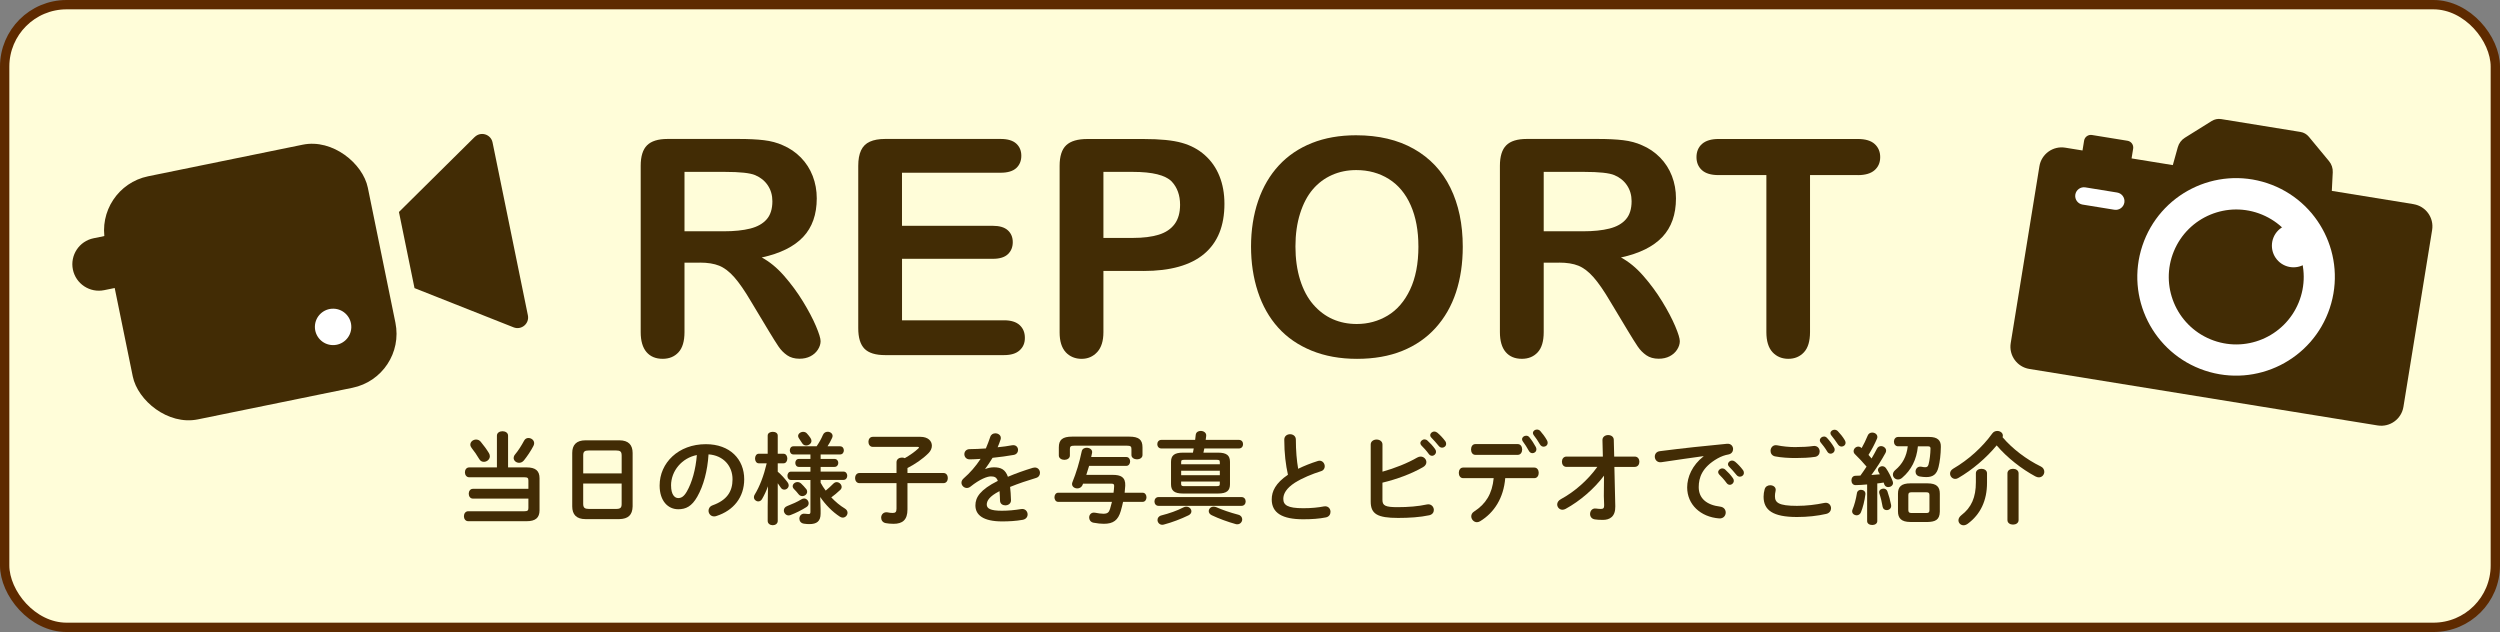 <?xml version="1.0" encoding="UTF-8"?>
<svg id="_レイヤー_2" data-name="レイヤー 2" xmlns="http://www.w3.org/2000/svg" viewBox="0 0 803 203">
  <rect x="0" y="0" width="803" height="203" fill="#808080" stroke="none"/>
  <defs>
    <style>
      .cls-1 {
        fill: #fffdd9;
        stroke: #5e2a00;
        stroke-miterlimit: 10;
        stroke-width: 3px;
      }

      .cls-2 {
        fill: #422c05;
      }

      .cls-2, .cls-3 {
        stroke-width: 0px;
      }

      .cls-3 {
        fill: #fff;
      }
    </style>
  </defs>
  <g id="_レイヤー_1-2" data-name="レイヤー 1">
    <rect class="cls-1" x="1.5" y="1.5" width="800" height="200" rx="19.89" ry="19.89"/>
    <g>
      <g>
        <path class="cls-2" d="M775.23,65.57l-26.25-4.26.3-5.95c.07-1.31-.36-2.6-1.2-3.61l-6.48-7.83c-.68-.82-1.63-1.37-2.68-1.54l-25.48-4.13c-1.05-.17-2.13.05-3.03.61l-8.62,5.38c-1.11.69-1.93,1.78-2.28,3.05l-1.6,5.74-13.25-2.15.51-3.14c.2-1.2-.62-2.34-1.83-2.53l-11.4-1.85c-1.2-.2-2.34.62-2.53,1.83l-.51,3.14-5.55-.9c-3.94-.64-7.65,2.04-8.29,5.97l-9.22,56.81c-.64,3.94,2.04,7.65,5.97,8.29l111.88,18.15c3.94.64,7.65-2.04,8.29-5.97l9.22-56.81c.64-3.94-2.04-7.65-5.97-8.29Z"/>
        <circle class="cls-3" cx="718.28" cy="88.96" r="31.72" transform="translate(406.75 742.25) rotate(-71.57)"/>
        <circle class="cls-2" cx="718.28" cy="88.96" r="21.67" transform="translate(361.22 718.52) rotate(-67.5)"/>
        <path class="cls-3" d="M679.14,67.37l-10.23-1.66c-1.53-.25-2.56-1.69-2.32-3.21h0c.25-1.53,1.69-2.56,3.21-2.32l10.23,1.66c1.53.25,2.56,1.69,2.32,3.21h0c-.25,1.53-1.69,2.56-3.21,2.32Z"/>
      </g>
      <circle class="cls-3" cx="736.68" cy="78.91" r="6.95"/>
    </g>
    <g>
      <g>
        <g>
          <rect class="cls-2" x="37.34" y="50.73" width="86.11" height="79.7" rx="17.72" ry="17.72" transform="translate(-16.51 17.94) rotate(-11.55)"/>
          <path class="cls-2" d="M152.46,44.01l-24.32,24.08,5,24.45,31.82,12.6c2.52,1,5.14-1.2,4.6-3.85l-11.35-55.53c-.54-2.66-3.82-3.65-5.74-1.74Z"/>
        </g>
        <path class="cls-2" d="M43.74,91.1l-10.29,2.1c-4.6.94-9.1-2.03-10.04-6.63h0c-.94-4.6,2.03-9.1,6.63-10.04l10.29-2.1,3.41,16.67Z"/>
      </g>
      <circle class="cls-3" cx="107" cy="105" r="5.85" transform="translate(-1.19 208.78) rotate(-88.27)"/>
    </g>
    <g>
      <path class="cls-2" d="M224.79,84.37h-4.93v22.31c0,2.94-.65,5.1-1.94,6.49-1.29,1.39-2.98,2.08-5.07,2.08-2.24,0-3.98-.73-5.21-2.18s-1.85-3.58-1.85-6.39v-53.43c0-3.03.68-5.23,2.04-6.58s3.55-2.04,6.58-2.04h22.88c3.16,0,5.86.13,8.1.4,2.24.27,4.26.81,6.06,1.63,2.18.92,4.1,2.23,5.78,3.93,1.67,1.71,2.94,3.69,3.81,5.94.87,2.26,1.3,4.65,1.3,7.18,0,5.18-1.46,9.31-4.38,12.41-2.92,3.09-7.35,5.29-13.29,6.58,2.49,1.33,4.88,3.28,7.15,5.87,2.27,2.59,4.3,5.34,6.09,8.26,1.78,2.92,3.17,5.56,4.17,7.91,1,2.35,1.49,3.97,1.49,4.85s-.29,1.82-.88,2.72c-.58.9-1.38,1.61-2.39,2.13-1.01.52-2.18.78-3.5.78-1.58,0-2.91-.37-3.98-1.11-1.07-.74-2-1.68-2.77-2.82-.77-1.14-1.82-2.81-3.15-5.02l-5.64-9.38c-2.02-3.44-3.83-6.06-5.42-7.86-1.59-1.8-3.21-3.03-4.85-3.69-1.64-.66-3.71-.99-6.2-.99ZM232.84,55.2h-12.98v19.09h12.6c3.38,0,6.22-.29,8.53-.88,2.3-.58,4.06-1.58,5.28-2.98,1.22-1.4,1.82-3.34,1.82-5.8,0-1.93-.49-3.62-1.47-5.09-.98-1.47-2.34-2.56-4.07-3.29-1.64-.69-4.88-1.04-9.71-1.04Z"/>
      <path class="cls-2" d="M321.41,55.48h-31.69v17.05h29.18c2.15,0,3.75.48,4.81,1.44,1.06.96,1.59,2.23,1.59,3.81s-.52,2.87-1.56,3.86c-1.04.99-2.65,1.49-4.83,1.49h-29.18v19.75h32.78c2.21,0,3.88.51,5,1.54,1.12,1.03,1.68,2.39,1.68,4.1s-.56,2.98-1.68,4c-1.12,1.03-2.79,1.54-5,1.54h-38.22c-3.06,0-5.27-.68-6.61-2.04-1.34-1.36-2.01-3.55-2.01-6.58v-52.19c0-2.02.3-3.67.9-4.95.6-1.28,1.54-2.21,2.82-2.79,1.28-.58,2.91-.88,4.9-.88h37.13c2.24,0,3.91.5,5,1.49,1.09.99,1.63,2.3,1.63,3.91s-.54,2.96-1.63,3.96c-1.09.99-2.76,1.49-5,1.49Z"/>
      <path class="cls-2" d="M367.3,87.03h-12.88v19.66c0,2.81-.66,4.94-1.99,6.39s-3,2.18-5.02,2.18-3.82-.72-5.12-2.15c-1.29-1.44-1.94-3.54-1.94-6.32v-53.52c0-3.09.71-5.3,2.13-6.63s3.68-1.99,6.77-1.99h18.05c5.34,0,9.44.41,12.31,1.23,2.84.79,5.3,2.1,7.36,3.93,2.07,1.83,3.64,4.07,4.71,6.73,1.07,2.65,1.61,5.64,1.61,8.95,0,7.07-2.18,12.43-6.54,16.08-4.36,3.65-10.85,5.47-19.47,5.47ZM363.89,55.2h-9.47v21.22h9.47c3.32,0,6.09-.35,8.31-1.04,2.23-.69,3.92-1.83,5.09-3.41,1.17-1.58,1.75-3.65,1.75-6.2,0-3.06-.9-5.56-2.7-7.48-2.02-2.05-6.17-3.08-12.46-3.08Z"/>
      <path class="cls-2" d="M435.6,43.45c7.2,0,13.38,1.46,18.54,4.38,5.16,2.92,9.07,7.07,11.72,12.46,2.65,5.38,3.98,11.71,3.98,18.97,0,5.37-.73,10.25-2.18,14.64-1.45,4.39-3.63,8.19-6.54,11.41-2.91,3.22-6.47,5.68-10.7,7.39-4.23,1.71-9.08,2.56-14.54,2.56s-10.29-.88-14.59-2.63c-4.29-1.75-7.88-4.22-10.75-7.41-2.87-3.19-5.04-7.03-6.51-11.51-1.47-4.48-2.2-9.33-2.2-14.54s.77-10.23,2.3-14.68,3.75-8.24,6.65-11.37,6.44-5.52,10.61-7.18c4.17-1.66,8.9-2.49,14.21-2.49ZM455.59,79.16c0-5.08-.82-9.49-2.46-13.21-1.64-3.73-3.99-6.54-7.03-8.45-3.05-1.91-6.54-2.87-10.49-2.87-2.81,0-5.41.53-7.79,1.59-2.38,1.06-4.44,2.6-6.16,4.62-1.72,2.02-3.08,4.6-4.07,7.74-.99,3.14-1.49,6.67-1.49,10.59s.5,7.52,1.49,10.7c1,3.19,2.4,5.83,4.22,7.93,1.82,2.1,3.9,3.67,6.25,4.71,2.35,1.04,4.93,1.56,7.74,1.56,3.6,0,6.91-.9,9.92-2.7s5.42-4.58,7.2-8.34c1.78-3.76,2.68-8.38,2.68-13.88Z"/>
      <path class="cls-2" d="M500.77,84.37h-4.93v22.31c0,2.94-.65,5.1-1.94,6.49-1.29,1.39-2.98,2.08-5.07,2.08-2.24,0-3.98-.73-5.21-2.18-1.23-1.45-1.85-3.58-1.85-6.39v-53.43c0-3.03.68-5.23,2.04-6.58,1.36-1.36,3.55-2.04,6.58-2.04h22.88c3.16,0,5.86.13,8.1.4,2.24.27,4.26.81,6.06,1.63,2.18.92,4.1,2.23,5.78,3.93,1.67,1.71,2.94,3.69,3.81,5.94.87,2.26,1.3,4.65,1.3,7.18,0,5.18-1.46,9.31-4.38,12.41-2.92,3.09-7.35,5.29-13.29,6.58,2.49,1.33,4.88,3.28,7.15,5.87,2.27,2.59,4.3,5.34,6.09,8.26,1.78,2.92,3.17,5.56,4.17,7.91,1,2.35,1.49,3.97,1.49,4.85s-.29,1.82-.88,2.72c-.58.9-1.38,1.61-2.39,2.13-1.01.52-2.18.78-3.5.78-1.58,0-2.91-.37-3.98-1.11-1.07-.74-2-1.68-2.77-2.82s-1.82-2.81-3.15-5.02l-5.64-9.38c-2.02-3.44-3.83-6.06-5.42-7.86s-3.21-3.03-4.85-3.69c-1.64-.66-3.71-.99-6.2-.99ZM508.82,55.2h-12.98v19.09h12.6c3.38,0,6.22-.29,8.53-.88,2.3-.58,4.07-1.58,5.28-2.98,1.22-1.4,1.82-3.34,1.82-5.8,0-1.93-.49-3.62-1.47-5.09-.98-1.47-2.34-2.56-4.07-3.29-1.64-.69-4.88-1.04-9.71-1.04Z"/>
      <path class="cls-2" d="M596.73,56.24h-15.35v50.44c0,2.91-.65,5.06-1.94,6.46-1.3,1.4-2.97,2.11-5.02,2.11s-3.78-.71-5.09-2.13c-1.31-1.42-1.97-3.57-1.97-6.44v-50.44h-15.35c-2.4,0-4.18-.53-5.35-1.59-1.17-1.06-1.75-2.46-1.75-4.19s.61-3.22,1.82-4.26,2.98-1.56,5.28-1.56h44.71c2.43,0,4.24.54,5.42,1.61,1.18,1.07,1.78,2.48,1.78,4.22s-.6,3.13-1.8,4.19c-1.2,1.06-3,1.59-5.4,1.59Z"/>
    </g>
    <g>
      <path class="cls-2" d="M151.9,160.15c-.9,0-1.34-.8-1.34-1.57s.45-1.57,1.34-1.57h17.82v-2.69c0-.77-.26-1.02-1.28-1.02h-17.73c-.9,0-1.38-.8-1.38-1.6s.48-1.57,1.38-1.57h8.9v-10.21c0-.93.9-1.41,1.79-1.41s1.79.48,1.79,1.41v10.21h5.98c2.85,0,4.13,1.09,4.13,3.49v10.27c0,2.4-1.28,3.52-4.13,3.52h-18.78c-.9,0-1.38-.8-1.38-1.6s.48-1.6,1.38-1.6h18.05c1.02,0,1.28-.26,1.28-1.02v-3.04h-17.82ZM157.02,145.49c.22.35.32.74.32,1.06,0,1.02-.96,1.79-1.92,1.79-.58,0-1.12-.26-1.47-.86-.77-1.31-1.66-2.59-2.46-3.58-.29-.38-.42-.74-.42-1.09,0-.93.9-1.63,1.86-1.63.51,0,1.06.19,1.47.7.96,1.15,1.95,2.5,2.62,3.62ZM169.75,140.69c.9,0,1.82.67,1.82,1.66,0,.26-.06.54-.22.86-.9,1.73-2.02,3.36-3.07,4.67-.45.54-.99.77-1.54.77-.93,0-1.76-.67-1.76-1.57,0-.32.13-.7.42-1.06,1.12-1.34,2.08-2.88,2.94-4.48.32-.61.86-.86,1.41-.86Z"/>
      <path class="cls-2" d="M188.06,166.74c-2.94,0-4.26-1.5-4.26-4.1v-17.15c0-2.56,1.31-4.06,4.26-4.06h10.88c2.94,0,4.26,1.5,4.26,4.06v17.15c-.06,2.82-1.47,4.03-4.26,4.1h-10.88ZM199.67,146.26c0-1.22-.45-1.57-1.82-1.57h-8.7c-1.38,0-1.82.35-1.82,1.57v5.79h12.35v-5.79ZM197.85,163.47c1.38,0,1.82-.35,1.82-1.57v-6.59h-12.35v6.59c.03,1.31.61,1.54,1.82,1.57h8.7Z"/>
      <path class="cls-2" d="M211.87,155.95c0-7.3,6.05-13.28,14.85-13.28,7.81,0,12.32,4.9,12.32,11.26,0,5.79-3.42,10.05-8.93,11.81-.26.1-.51.13-.74.13-1.09,0-1.79-.9-1.79-1.82,0-.7.38-1.41,1.34-1.76,4.54-1.63,6.37-4.38,6.37-8.35,0-4.19-2.85-7.65-7.71-8-.32,5.31-1.63,10.11-3.62,13.6-1.76,3.1-3.65,4.03-6.11,4.03-3.26,0-5.98-2.62-5.98-7.62ZM215.55,155.95c0,2.94,1.15,4.03,2.3,4.03.99,0,1.86-.51,2.78-2.14,1.63-2.85,2.82-6.98,3.2-11.68-4.77.93-8.29,5.06-8.29,9.79Z"/>
      <path class="cls-2" d="M243.74,148.82c-.8,0-1.22-.77-1.22-1.54s.42-1.54,1.18-1.54h2.88v-5.82c0-.83.8-1.22,1.63-1.22s1.6.38,1.6,1.22v5.82h1.86c.8,0,1.22.77,1.22,1.54s-.42,1.54-1.22,1.54h-1.86v2.69c1.12.93,2.3,2.24,3.17,3.42.26.35.35.67.35.96,0,.8-.7,1.38-1.41,1.38-.42,0-.86-.19-1.15-.67-.29-.45-.61-.93-.96-1.38v12.1c0,.9-.8,1.38-1.6,1.38s-1.63-.48-1.63-1.38v-4.64l.1-6.5c-.54,1.5-1.22,2.94-1.92,4.13-.32.54-.77.74-1.22.74-.7,0-1.38-.58-1.38-1.34,0-.29.06-.58.26-.86,1.6-2.62,2.91-6.05,3.84-10.02h-2.53ZM258.27,160.11c.83,0,1.47.77,1.47,1.54,0,.45-.19.9-.7,1.22-1.57.99-3.42,1.92-5.12,2.56-.22.06-.42.13-.61.13-.9,0-1.54-.8-1.54-1.6,0-.58.32-1.12,1.06-1.41,1.63-.64,3.2-1.31,4.67-2.21.26-.16.54-.22.77-.22ZM260.31,149.97h-3.71c-.77,0-1.15-.64-1.15-1.28s.38-1.28,1.15-1.28h3.71v-1.44h-5.47c-.77,0-1.15-.67-1.15-1.31,0-.67.38-1.31,1.15-1.31h7.46c.93-1.38,1.47-2.37,2.02-3.65.32-.74.93-1.02,1.54-1.02.8,0,1.57.54,1.57,1.34,0,.19-.06.42-.16.64-.45.99-.93,1.89-1.47,2.69h4.03c.8,0,1.22.64,1.22,1.31s-.42,1.31-1.22,1.31h-6.24v1.44h4.45c.8,0,1.22.64,1.22,1.28s-.42,1.28-1.22,1.28h-4.45v1.5h7.33c.8,0,1.22.67,1.22,1.34s-.42,1.34-1.22,1.34h-7.33v.9c.48.9,1.02,1.73,1.63,2.53.8-.64,1.6-1.38,2.43-2.21.35-.35.74-.51,1.09-.51.83,0,1.6.74,1.6,1.54,0,.32-.13.67-.45.96-1.02.96-1.95,1.73-2.88,2.4,1.34,1.41,2.82,2.66,4.32,3.55.64.38.9.9.9,1.38,0,.8-.67,1.57-1.54,1.57-.29,0-.58-.1-.9-.29-2.4-1.54-4.7-3.9-6.34-6.34l.13,3.94v1.41c0,2.5-1.28,3.36-3.62,3.36-.61,0-.96-.03-1.7-.13-1.02-.13-1.5-.86-1.5-1.63,0-.86.64-1.73,1.79-1.57.51.06.8.1,1.15.1.42,0,.61-.16.61-.64v-10.3h-6.24c-.77,0-1.15-.67-1.15-1.34s.38-1.34,1.15-1.34h6.24v-1.5ZM258.91,157.01c.26.32.35.64.35.93,0,.8-.77,1.41-1.57,1.41-.42,0-.9-.19-1.22-.64-.38-.51-.9-1.09-1.44-1.63-.29-.29-.42-.61-.42-.9,0-.74.74-1.34,1.54-1.34.38,0,.8.13,1.15.45.54.51,1.18,1.18,1.6,1.73ZM260.35,140.72c.19.32.29.61.29.9,0,.83-.86,1.47-1.7,1.47-.51,0-.99-.22-1.31-.77-.26-.45-.61-.96-.99-1.5-.19-.26-.29-.54-.29-.77,0-.77.83-1.34,1.63-1.34.45,0,.9.16,1.22.54.45.48.83.99,1.15,1.47Z"/>
      <path class="cls-2" d="M276.06,155.19c-.93,0-1.41-.83-1.41-1.63s.48-1.63,1.41-1.63h11.9v-3.46c0-1.02.9-1.5,1.76-1.5.32,0,.61.06.9.19,1.63-.93,3.2-2.02,4.38-3.14.1-.1.16-.19.16-.29,0-.13-.13-.19-.38-.19h-14.43c-.93,0-1.41-.8-1.41-1.63s.48-1.6,1.41-1.6h15.29c2.46,0,3.68,1.34,3.68,2.85,0,.8-.35,1.66-1.09,2.4-1.92,1.92-4.35,3.55-6.75,4.77v1.6h11.55c.96,0,1.41.8,1.41,1.63s-.45,1.63-1.41,1.63h-11.55v8.45c0,3.33-1.57,4.61-4.45,4.61-1.12,0-1.82-.1-2.53-.22-1.02-.19-1.47-.99-1.47-1.76,0-.96.74-1.92,2.05-1.7.64.13,1.02.19,1.66.19.86,0,1.22-.29,1.22-1.38v-8.19h-11.9Z"/>
      <path class="cls-2" d="M316.51,150.64c.83-.32,1.76-.54,2.75-.54,2.21,0,3.65.67,4.48,3.04,2.5-1.06,5.18-2.02,8-2.88.22-.06.45-.1.64-.1,1.06,0,1.66.86,1.66,1.73,0,.67-.38,1.38-1.28,1.63-2.78.83-5.63,1.79-8.32,2.88.16,1.18.22,2.59.29,4.26.03,1.09-.9,1.66-1.82,1.66-.83,0-1.66-.48-1.7-1.47-.03-1.22-.1-2.24-.16-3.1-3.33,1.7-4.1,3.14-4.1,4.32,0,1.25,1.15,1.98,4.83,1.98,2.02,0,4.13-.19,6.21-.54,1.28-.22,2.08.74,2.08,1.73,0,.77-.51,1.54-1.6,1.73-2.08.38-4.45.51-6.56.51-6.05,0-8.61-2.02-8.61-5.15,0-2.56,1.5-5.02,7.2-7.87-.42-1.18-1.09-1.44-2.24-1.44s-3.52.86-6.56,3.3c-.38.29-.77.42-1.15.42-.93,0-1.73-.8-1.73-1.7,0-.48.22-.96.74-1.41,2.02-1.76,3.84-3.84,5.41-6.24-1.25.1-2.4.13-3.46.16-1.15.03-1.76-.83-1.76-1.66s.58-1.63,1.76-1.63c1.5,0,3.3-.1,5.15-.22.54-1.28,1.02-2.53,1.41-3.71.26-.8.93-1.15,1.63-1.15.9,0,1.76.58,1.76,1.47,0,.16,0,.32-.06.48-.29.9-.61,1.73-.96,2.53,1.66-.16,3.26-.38,4.64-.64,1.25-.22,1.92.64,1.92,1.5,0,.7-.45,1.44-1.41,1.6-2.02.35-4.42.7-6.78.93-.8,1.31-1.6,2.53-2.37,3.55l.06.06Z"/>
      <path class="cls-2" d="M349.82,149.65c-.29.96-.58,1.92-.9,2.88h8.54c2.43,0,4.1.67,3.97,3.46-.03.74-.1,1.5-.19,2.27h5.76c.83,0,1.25.74,1.25,1.47s-.42,1.47-1.25,1.47h-6.27c-.22.99-.45,1.98-.74,2.94-.86,2.98-2.43,4.1-5.41,4.1-.9,0-2.11-.1-3.36-.35-.93-.19-1.38-.93-1.38-1.66,0-.9.67-1.79,1.95-1.54.96.19,1.92.32,2.62.32,1.31,0,1.79-.42,2.14-1.57.22-.7.42-1.47.61-2.24h-17.25c-.8,0-1.22-.74-1.22-1.47s.42-1.47,1.22-1.47h17.76c.1-.7.16-1.41.19-2.08.03-.61-.13-.83-.9-.83h-9.09l-.13.35c-.32.83-1.02,1.18-1.7,1.18-.86,0-1.7-.54-1.7-1.41,0-.19.03-.38.13-.61,1.18-2.91,2.24-6.3,2.98-9.89.16-.8.86-1.15,1.6-1.15.96,0,1.92.61,1.73,1.63-.1.45-.19.9-.29,1.34h11.26c.83,0,1.25.7,1.25,1.41s-.42,1.44-1.25,1.44h-11.97ZM362.65,140.24c3.2,0,4.32,1.02,4.32,3.46v2.46c0,.9-.9,1.38-1.76,1.38s-1.79-.48-1.79-1.38v-1.92c0-.83-.26-1.09-1.5-1.09h-16.77c-1.25,0-1.5.26-1.5,1.09v2.08c0,.9-.9,1.38-1.76,1.38s-1.79-.48-1.79-1.38v-2.62c0-2.43,1.12-3.46,4.32-3.46h18.24Z"/>
      <path class="cls-2" d="M372.12,162.48c-.86,0-1.31-.7-1.31-1.41s.45-1.41,1.31-1.41h26.65c.9,0,1.34.7,1.34,1.41s-.45,1.41-1.34,1.41h-26.65ZM391.23,145.39c2.85,0,3.84.96,3.84,2.98v7.14c0,2.05-.99,3.01-3.84,3.01h-11.26c-2.85,0-3.84-.96-3.84-3.01v-7.14c0-2.02.99-2.98,3.84-2.98h3.2c.1-.45.19-.9.26-1.34h-10.4c-.86,0-1.31-.7-1.31-1.38s.45-1.38,1.31-1.38h10.85c.06-.51.13-1.06.19-1.63.1-.86.83-1.25,1.6-1.25.93,0,1.89.58,1.76,1.63-.06.42-.1.83-.16,1.25h10.66c.9,0,1.34.67,1.34,1.38s-.45,1.38-1.34,1.38h-11.1c-.1.45-.19.9-.29,1.34h4.7ZM381.05,162.74c.96,0,1.63.74,1.63,1.5,0,.48-.29.96-.93,1.28-2.43,1.18-5.28,2.27-7.97,2.98-.16.03-.32.06-.45.06-.93,0-1.54-.77-1.54-1.54,0-.64.38-1.25,1.25-1.47,2.5-.64,5.02-1.5,7.04-2.56.35-.19.67-.26.96-.26ZM391.8,148.43c0-.61-.16-.74-1.15-.74h-10.11c-.99,0-1.15.13-1.15.74v.7h12.42v-.7ZM379.39,152.63h12.42v-1.44h-12.42v1.44ZM390.65,156.15c.99,0,1.15-.13,1.15-.74v-.74h-12.42v.74c0,.77.48.74,1.15.74h10.11ZM397.75,165.33c.86.22,1.25.86,1.25,1.5,0,.77-.61,1.57-1.57,1.57-.16,0-.32,0-.51-.06-2.53-.7-5.44-1.76-7.71-2.85-.67-.32-.96-.83-.96-1.31,0-.74.64-1.44,1.57-1.44.29,0,.58.06.9.19,1.86.83,4.38,1.7,7.04,2.4Z"/>
      <path class="cls-2" d="M412.51,141.2c0-1.15.93-1.73,1.86-1.73s1.86.58,1.86,1.73c0,3.58.29,6.78.74,9.38,1.95-.96,4.13-1.82,6.3-2.5.19-.06.38-.1.58-.1.99,0,1.66.9,1.66,1.79,0,.67-.35,1.31-1.18,1.57-2.85.9-6.05,2.21-8.42,3.71-2.75,1.79-3.71,3.55-3.71,5.18,0,1.98,1.31,3.01,6.4,3.01,2.56,0,4.83-.22,6.62-.58,1.38-.26,2.14.74,2.14,1.73,0,.8-.45,1.57-1.44,1.79-2.18.45-4.64.61-7.36.61-6.72,0-10.08-2.05-10.08-6.37,0-2.62,1.22-5.22,5.21-7.94-.7-3.07-1.18-6.88-1.18-11.29Z"/>
      <path class="cls-2" d="M444.03,151.51c4-1.12,8.09-2.75,11.17-4.54.38-.22.77-.32,1.09-.32,1.06,0,1.86.86,1.86,1.79,0,.58-.32,1.18-1.06,1.6-3.71,2.14-8.45,3.9-13.05,4.99v5.57c0,1.82.99,2.3,4.83,2.3,3.42,0,6.72-.26,9.41-.86.16-.03.32-.06.48-.06,1.12,0,1.79.93,1.79,1.82,0,.74-.45,1.47-1.47,1.7-2.94.64-6.53.86-10.01.86-6.66,0-8.8-1.28-8.8-5.25v-18.33c0-1.06.96-1.6,1.89-1.6s1.89.54,1.89,1.6v8.74ZM456.22,142.35c0-.64.64-1.22,1.34-1.22.29,0,.61.1.9.35.86.77,1.82,1.79,2.5,2.78.22.29.29.58.29.86,0,.7-.61,1.28-1.28,1.28-.38,0-.77-.19-1.06-.61-.77-1.06-1.63-1.98-2.37-2.72-.22-.26-.32-.51-.32-.74ZM459.39,139.79c0-.64.61-1.18,1.34-1.18.32,0,.64.13.96.38.83.7,1.79,1.7,2.46,2.62.26.32.35.64.35.96,0,.7-.61,1.22-1.28,1.22-.38,0-.8-.16-1.12-.58-.74-.93-1.63-1.89-2.37-2.66-.26-.26-.35-.51-.35-.77Z"/>
      <path class="cls-2" d="M483.48,153.59c-.51,6.27-3.49,11.07-8.1,13.85-.35.19-.67.29-.99.29-1.02,0-1.82-.93-1.82-1.89,0-.54.26-1.15.96-1.57,3.71-2.4,5.76-5.66,6.24-10.69h-9.82c-.93,0-1.38-.86-1.38-1.7s.45-1.7,1.38-1.7h22.88c.93,0,1.41.83,1.41,1.7s-.48,1.7-1.41,1.7h-9.34ZM487.51,142.64c.93,0,1.41.86,1.41,1.73s-.48,1.73-1.41,1.73h-13.63c-.93,0-1.38-.86-1.38-1.73s.45-1.73,1.38-1.73h13.63ZM488.89,141.07c0-.64.64-1.12,1.31-1.12.38,0,.74.13,1.02.48.74.9,1.54,2.11,2.08,3.14.13.26.19.51.19.74,0,.74-.61,1.25-1.25,1.25-.45,0-.9-.22-1.18-.77-.51-.96-1.31-2.18-1.95-3.04-.16-.22-.22-.45-.22-.67ZM492.38,139.06c0-.61.61-1.09,1.28-1.09.38,0,.77.13,1.09.48.74.83,1.57,1.95,2.14,2.98.16.29.22.54.22.8,0,.74-.61,1.25-1.28,1.25-.45,0-.9-.22-1.22-.77-.54-.96-1.31-2.08-1.98-2.94-.19-.26-.26-.48-.26-.7Z"/>
      <path class="cls-2" d="M503.16,149.97c-.99,0-1.47-.83-1.47-1.66s.48-1.66,1.47-1.66h11.68l-.13-5.28c-.03-1.06.9-1.63,1.82-1.63s1.82.51,1.82,1.57l.13,5.34h6.59c1.02,0,1.5.83,1.5,1.66s-.48,1.66-1.5,1.66h-6.53l.29,12.67c.06,3.33-1.79,4.35-4,4.35-1.09,0-1.95-.06-2.56-.16-1.06-.16-1.54-.93-1.54-1.73,0-.96.67-1.92,1.89-1.76.48.06,1.02.13,1.57.13.77,0,1.09-.26,1.06-1.22l-.1-2.91.06-6.56c-3.17,4.22-7.65,8.1-12.32,10.66-.35.19-.7.29-1.02.29-.96,0-1.7-.8-1.7-1.7,0-.61.35-1.25,1.18-1.7,4.42-2.37,8.77-6.24,11.71-10.37h-9.92Z"/>
      <path class="cls-2" d="M547.16,146.51c-3.84.51-8.93,1.28-13.53,1.95-1.34.19-2.11-.8-2.11-1.79,0-.83.51-1.63,1.66-1.76,6.66-.86,14.91-1.76,21.57-2.37,1.25-.1,1.92.8,1.92,1.7,0,.77-.48,1.54-1.47,1.73-1.12.19-2.34.61-3.52,1.28-4.99,2.85-6.05,6.18-6.05,9.22,0,3.55,2.46,5.73,6.94,6.27,1.18.16,1.73,1.02,1.73,1.89,0,.99-.74,1.98-2.08,1.89-6.05-.45-10.3-4.51-10.3-9.95,0-3.36,1.63-7.14,5.25-9.98v-.06ZM551.87,151.67c0-.64.64-1.22,1.34-1.22.29,0,.61.1.9.35.86.77,1.82,1.79,2.5,2.78.22.29.29.58.29.86,0,.7-.61,1.28-1.28,1.28-.38,0-.77-.19-1.06-.61-.77-1.06-1.63-1.98-2.37-2.72-.22-.26-.32-.51-.32-.74ZM555.03,149.11c0-.64.61-1.18,1.34-1.18.32,0,.64.13.96.38.83.7,1.79,1.7,2.46,2.62.26.32.35.64.35.96,0,.7-.61,1.22-1.28,1.22-.38,0-.8-.16-1.12-.58-.74-.93-1.63-1.89-2.37-2.66-.26-.26-.35-.51-.35-.77Z"/>
      <path class="cls-2" d="M566.46,159.54c0-.77.13-1.66.35-2.4.26-.9,1.02-1.28,1.79-1.28.9,0,1.76.54,1.76,1.47,0,.13-.03.29-.06.45-.13.48-.19,1.12-.19,1.6,0,2.02,1.09,3.1,7.07,3.1,3.1,0,6.08-.38,8.74-.93.19-.03.35-.06.51-.06,1.06,0,1.7.86,1.7,1.76,0,.77-.48,1.57-1.57,1.82-2.82.64-5.92.99-9.38.99-7.71,0-10.72-2.18-10.72-6.53ZM576.73,143.6c2.02,0,4.16-.1,5.73-.35,1.31-.16,2.02.8,2.02,1.76,0,.77-.45,1.54-1.44,1.73-1.92.29-4.16.38-6.27.38s-4.61-.13-6.66-.54c-.96-.22-1.41-.99-1.41-1.76,0-1.02.77-2.05,2.11-1.79,1.7.35,3.87.58,5.92.58ZM584.54,141.39c0-.64.64-1.18,1.34-1.18.32,0,.67.13.96.45.8.86,1.66,1.98,2.24,3.01.16.26.22.51.22.77,0,.74-.64,1.28-1.31,1.28-.42,0-.83-.22-1.09-.7-.67-1.12-1.44-2.11-2.11-2.91-.19-.22-.26-.48-.26-.7ZM587.93,139.15c0-.64.64-1.12,1.31-1.12.35,0,.74.13,1.06.45.77.8,1.63,1.86,2.21,2.85.19.32.29.61.29.86,0,.74-.61,1.25-1.28,1.25-.42,0-.86-.22-1.18-.7-.64-.99-1.44-2.05-2.11-2.88-.19-.22-.29-.48-.29-.7Z"/>
      <path class="cls-2" d="M599.74,155.6c-1.28.13-2.5.19-3.68.22-.93.03-1.38-.74-1.38-1.5s.42-1.5,1.31-1.5c.51,0,1.02-.03,1.57-.06.67-.93,1.34-1.89,1.98-2.88-1.18-1.41-2.5-2.78-3.68-3.94-.35-.32-.48-.67-.48-1.02,0-.77.7-1.47,1.5-1.47.32,0,.7.13,1.02.42l.06.06c.7-1.22,1.38-2.66,1.95-4.03.26-.67.86-.96,1.44-.96.83,0,1.66.54,1.66,1.41,0,.16-.03.35-.13.58-.74,1.73-1.7,3.55-2.72,5.18.32.35.67.74.99,1.15.64-1.12,1.25-2.18,1.73-3.14.29-.58.8-.83,1.31-.83.8,0,1.63.64,1.63,1.44,0,.26-.06.48-.19.74-1.22,2.24-2.91,4.93-4.54,7.1.93-.06,1.82-.13,2.72-.22-.13-.26-.29-.51-.42-.74s-.19-.45-.19-.64c0-.67.67-1.22,1.38-1.22.45,0,.9.19,1.22.67.77,1.09,1.63,2.78,2.14,4.19.06.19.1.35.1.51,0,.83-.8,1.34-1.54,1.34-.54,0-1.02-.26-1.25-.83-.06-.19-.16-.42-.22-.64-.67.13-1.38.22-2.05.29v12.1c0,.83-.8,1.25-1.63,1.25s-1.63-.42-1.63-1.25v-11.77ZM597.76,157.33c.77,0,1.5.51,1.41,1.41-.26,2.14-.83,4.35-1.44,5.82-.29.67-.83.96-1.41.96-.7,0-1.41-.51-1.41-1.28,0-.19.03-.38.13-.61.54-1.25,1.12-3.36,1.41-5.25.1-.7.7-1.06,1.31-1.06ZM607.42,162.19c.19,1.06-.61,1.66-1.41,1.66-.61,0-1.18-.35-1.31-1.06-.22-1.38-.61-3.01-1.06-4.32-.03-.13-.06-.26-.06-.38,0-.67.67-1.15,1.38-1.15.51,0,1.06.26,1.28.9.48,1.34.93,2.98,1.18,4.35ZM616.03,143.35c-.42,4.32-2.14,7.62-5.02,10.08-.45.42-.93.58-1.38.58-.9,0-1.63-.74-1.63-1.57,0-.48.22-1.02.77-1.47,2.24-1.86,3.62-4.29,4-7.62h-3.1c-.9,0-1.34-.77-1.34-1.5s.45-1.5,1.34-1.5h10.02c2.66,0,3.78,1.12,3.71,3.2-.03,2.43-.32,4.8-.74,6.46-.54,2.3-1.76,3.23-3.9,3.23-.67,0-1.38-.06-2.11-.19-.96-.16-1.38-.86-1.38-1.57,0-.9.7-1.79,1.89-1.57.48.1.83.16,1.22.16.54,0,.86-.19,1.06-.86.38-1.38.61-3.42.64-5.15,0-.51-.22-.7-.86-.7h-3.17ZM613.63,167.66c-2.98,0-4-1.25-4-3.42v-5.66c0-2.18,1.02-3.33,4-3.33h5.44c3.01,0,4,1.15,4,3.33v5.76c-.06,2.72-1.54,3.26-4,3.33h-5.44ZM618.75,164.78c.77,0,.99-.26.99-.9v-4.86c0-.64-.22-.9-.99-.9h-4.83c-.74,0-.96.26-.96.9v4.86c.03.7.29.86.96.9h4.83Z"/>
      <path class="cls-2" d="M655.48,149.81c.8.38,1.15,1.06,1.15,1.73,0,.9-.7,1.79-1.76,1.79-.32,0-.7-.1-1.12-.32-4.35-2.34-9.02-5.95-12.42-9.95-3.33,4.03-7.78,7.84-12.38,10.5-.32.19-.64.26-.93.26-.93,0-1.66-.8-1.66-1.7,0-.58.29-1.15.99-1.57,4.93-2.88,9.34-6.85,12.58-11.33.42-.58,1.02-.8,1.6-.8.93,0,1.79.61,1.79,1.5,0,.16-.03.32-.1.51,3.14,3.71,7.71,7.17,12.25,9.38ZM634.65,152.02c0-.96.9-1.44,1.79-1.44s1.79.48,1.79,1.44v3.04c0,5.7-2.08,10.14-6.21,13.18-.45.32-.93.48-1.31.48-.96,0-1.66-.74-1.66-1.6,0-.54.29-1.12.93-1.63,3.26-2.5,4.67-5.76,4.67-10.59v-2.88ZM644.79,152.02c0-.96.9-1.44,1.79-1.44s1.79.48,1.79,1.44v15.04c0,.96-.9,1.44-1.79,1.44s-1.79-.48-1.79-1.44v-15.04Z"/>
    </g>
  </g>
</svg>